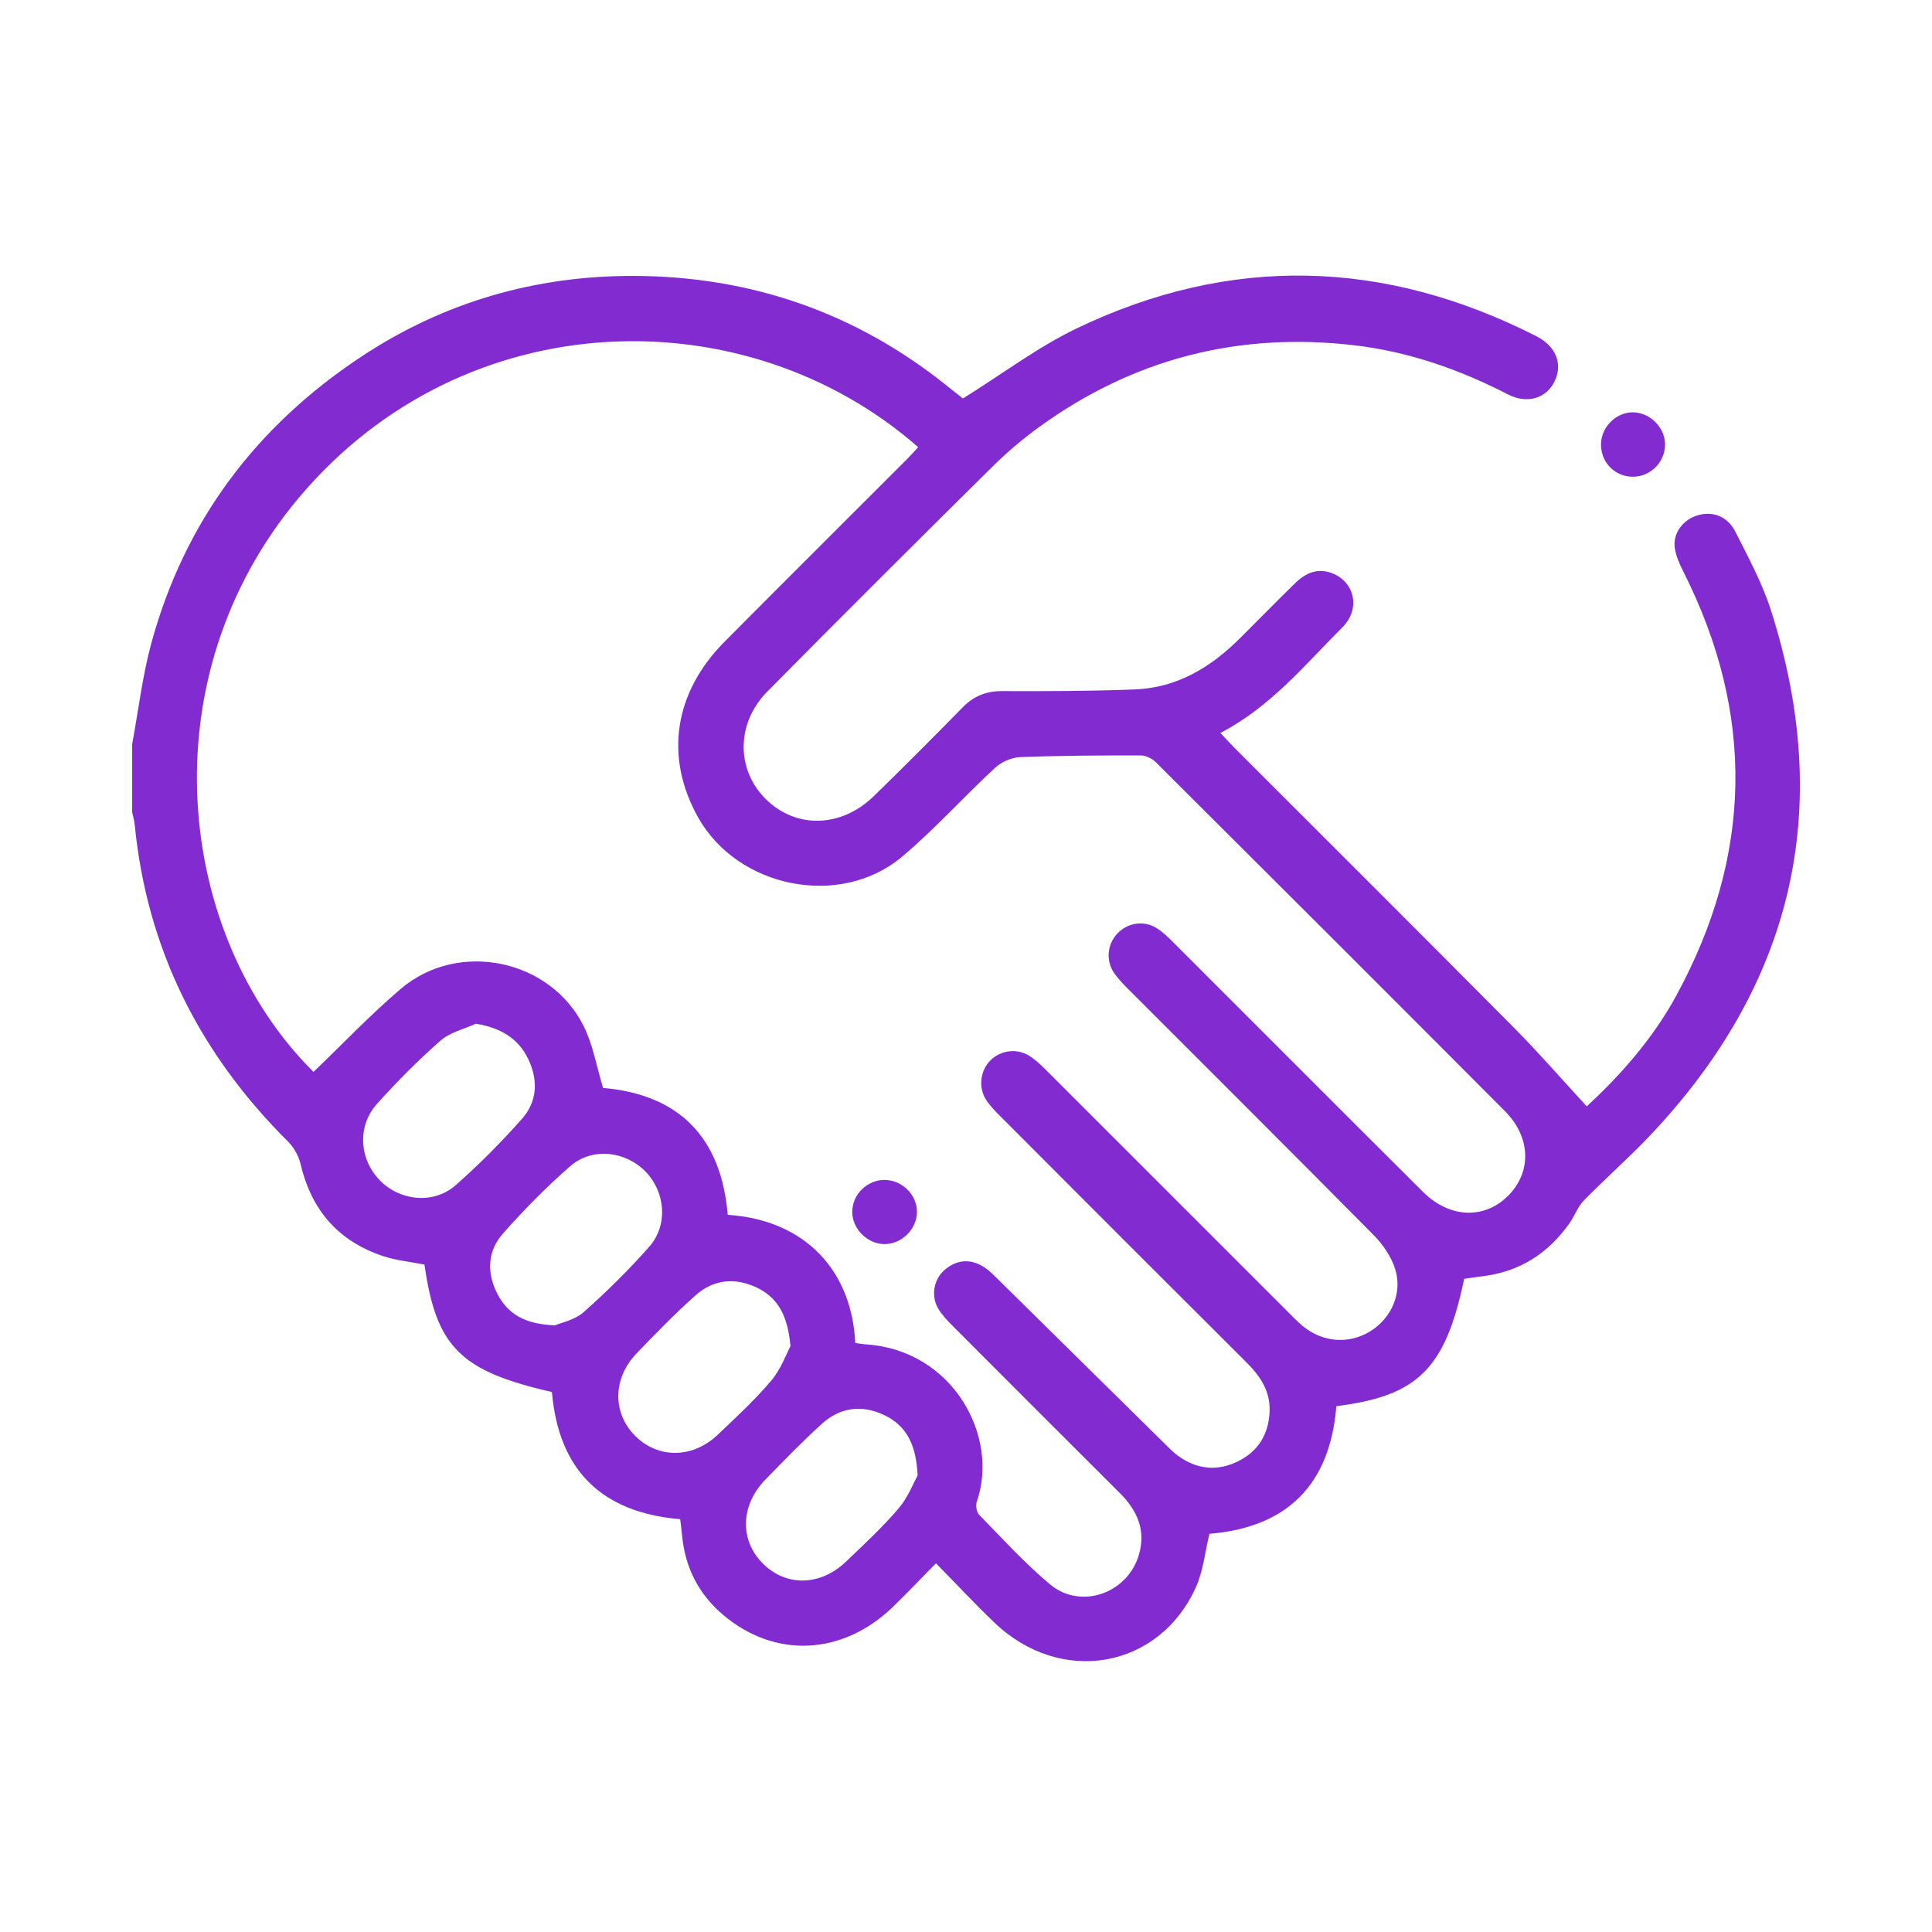 <svg width="49" height="49" viewBox="0 0 49 49" fill="none" xmlns="http://www.w3.org/2000/svg">
<g id="web cl tiene 2024_respeto 1">
<path id="Vector" d="M3.353 18.867C3.511 18.019 3.61 17.155 3.835 16.324C4.679 13.219 6.5 10.804 9.175 9.038C11.264 7.658 13.587 6.99 16.079 6.998C19.034 7.007 21.7 7.924 24.018 9.786C24.157 9.899 24.297 10.009 24.438 10.118C24.458 10.133 24.488 10.133 24.413 10.112C25.417 9.488 26.313 8.807 27.307 8.329C31.214 6.456 35.118 6.569 38.971 8.53C39.462 8.781 39.635 9.225 39.436 9.655C39.232 10.095 38.746 10.262 38.24 10C37.017 9.372 35.744 8.924 34.375 8.76C31.43 8.41 28.75 9.092 26.35 10.834C25.94 11.132 25.546 11.464 25.186 11.82C23.268 13.718 21.355 15.621 19.46 17.541C18.661 18.349 18.672 19.536 19.432 20.277C20.198 21.025 21.34 20.995 22.167 20.187C22.927 19.446 23.675 18.696 24.417 17.939C24.695 17.655 25.008 17.528 25.409 17.528C26.538 17.532 27.667 17.53 28.793 17.485C29.851 17.442 30.702 16.928 31.437 16.199C31.906 15.732 32.367 15.261 32.84 14.798C33.112 14.53 33.428 14.387 33.813 14.549C34.366 14.781 34.505 15.454 34.045 15.912C33.093 16.86 32.236 17.922 30.952 18.589C31.081 18.726 31.184 18.842 31.293 18.951C33.668 21.327 36.048 23.697 38.414 26.082C39.038 26.712 39.62 27.383 40.244 28.06C41.086 27.282 41.917 26.352 42.518 25.245C44.444 21.7 44.519 18.117 42.697 14.504C42.599 14.31 42.505 14.101 42.475 13.889C42.427 13.525 42.682 13.187 43.04 13.075C43.422 12.953 43.81 13.084 44.013 13.486C44.341 14.134 44.692 14.785 44.913 15.471C46.533 20.53 45.473 24.987 41.821 28.829C41.29 29.386 40.709 29.895 40.171 30.447C40.012 30.61 39.933 30.846 39.798 31.035C39.262 31.791 38.542 32.252 37.612 32.367C37.45 32.386 37.289 32.412 37.135 32.434C36.659 34.712 35.963 35.406 33.893 35.663C33.734 37.654 32.648 38.738 30.674 38.901C30.562 39.361 30.518 39.84 30.331 40.255C29.393 42.331 26.905 42.762 25.225 41.157C24.728 40.682 24.26 40.178 23.738 39.649C23.358 40.035 23.013 40.399 22.651 40.75C21.37 41.989 19.653 42.074 18.331 40.949C17.72 40.429 17.375 39.754 17.3 38.948C17.287 38.813 17.27 38.68 17.251 38.53C15.248 38.361 14.167 37.277 13.998 35.305C11.671 34.772 11.065 34.167 10.765 32.072C10.424 32.005 10.068 31.971 9.736 31.864C8.598 31.493 7.904 30.707 7.628 29.539C7.58 29.329 7.46 29.108 7.308 28.956C5.069 26.73 3.728 24.076 3.417 20.92C3.406 20.813 3.374 20.706 3.352 20.601C3.352 20.024 3.352 19.444 3.352 18.867H3.353ZM21.698 34.062C21.805 34.077 21.886 34.092 21.967 34.097C24.16 34.242 25.353 36.42 24.773 38.089C24.74 38.185 24.77 38.354 24.835 38.421C25.422 39.021 25.99 39.647 26.632 40.184C27.412 40.836 28.6 40.41 28.885 39.434C29.069 38.804 28.84 38.305 28.402 37.868C26.988 36.458 25.576 35.046 24.166 33.632C24.031 33.497 23.894 33.355 23.797 33.192C23.607 32.875 23.678 32.453 23.952 32.213C24.241 31.962 24.567 31.915 24.907 32.106C25.025 32.172 25.13 32.267 25.227 32.363C26.65 33.764 28.07 35.164 29.491 36.567C29.618 36.692 29.742 36.825 29.887 36.929C30.363 37.27 30.878 37.322 31.403 37.06C31.915 36.805 32.174 36.377 32.2 35.804C32.223 35.277 31.957 34.894 31.602 34.542C29.515 32.462 27.432 30.377 25.351 28.291C25.225 28.165 25.1 28.034 25.004 27.884C24.807 27.572 24.865 27.149 25.118 26.895C25.375 26.637 25.782 26.579 26.103 26.777C26.253 26.871 26.386 26.995 26.512 27.12C28.557 29.162 30.603 31.208 32.647 33.254C32.772 33.379 32.896 33.511 33.033 33.625C33.541 34.05 34.214 34.101 34.76 33.76C35.287 33.432 35.575 32.798 35.386 32.189C35.288 31.877 35.08 31.57 34.848 31.334C32.776 29.239 30.687 27.16 28.604 25.075C28.478 24.949 28.353 24.818 28.253 24.672C28.043 24.36 28.085 23.95 28.332 23.684C28.597 23.399 29.013 23.333 29.347 23.547C29.495 23.642 29.626 23.77 29.752 23.895C31.867 26.007 33.976 28.124 36.093 30.231C36.77 30.904 37.66 30.929 38.26 30.317C38.851 29.714 38.825 28.838 38.168 28.18C35.223 25.225 32.272 22.277 29.315 19.332C29.221 19.238 29.06 19.159 28.93 19.159C27.912 19.159 26.892 19.163 25.876 19.202C25.658 19.212 25.402 19.322 25.24 19.471C24.443 20.209 23.712 21.025 22.883 21.724C21.31 23.052 18.704 22.523 17.701 20.723C16.85 19.195 17.093 17.566 18.378 16.274C19.912 14.73 21.453 13.197 22.992 11.657C23.093 11.556 23.189 11.447 23.287 11.342C18.929 7.515 11.783 7.63 7.585 12.617C3.698 17.239 4.486 23.744 7.951 27.186C8.686 26.483 9.389 25.741 10.162 25.082C11.624 23.835 13.966 24.323 14.812 26.042C15.042 26.511 15.13 27.049 15.295 27.593C17.206 27.756 18.292 28.831 18.457 30.811C20.465 30.944 21.61 32.273 21.691 34.06L21.698 34.062ZM20.048 34.137C19.979 33.364 19.728 32.903 19.173 32.646C18.62 32.391 18.083 32.457 17.637 32.856C17.116 33.321 16.625 33.824 16.141 34.33C15.541 34.958 15.532 35.826 16.096 36.404C16.675 36.996 17.558 37 18.2 36.392C18.668 35.948 19.145 35.507 19.561 35.016C19.805 34.727 19.94 34.345 20.05 34.137H20.048ZM23.273 37.425C23.238 36.629 22.983 36.152 22.418 35.886C21.854 35.622 21.307 35.693 20.847 36.109C20.35 36.561 19.88 37.045 19.411 37.527C18.775 38.179 18.757 39.072 19.353 39.66C19.943 40.244 20.804 40.229 21.457 39.606C21.914 39.169 22.379 38.738 22.788 38.26C23.026 37.982 23.165 37.617 23.272 37.425H23.273ZM14.075 33.614C14.223 33.548 14.573 33.482 14.802 33.28C15.387 32.762 15.946 32.209 16.463 31.624C16.951 31.075 16.878 30.231 16.37 29.712C15.862 29.191 15.016 29.093 14.463 29.577C13.855 30.107 13.283 30.689 12.749 31.294C12.365 31.731 12.342 32.275 12.607 32.8C12.871 33.325 13.313 33.586 14.075 33.614ZM12.072 25.962C11.768 26.102 11.412 26.181 11.172 26.393C10.604 26.892 10.07 27.432 9.563 27.994C9.053 28.561 9.11 29.402 9.638 29.941C10.148 30.46 10.998 30.548 11.551 30.064C12.149 29.539 12.713 28.969 13.242 28.373C13.63 27.934 13.651 27.389 13.398 26.862C13.143 26.331 12.698 26.069 12.072 25.964V25.962Z" fill="#822BD1"/>
<path id="Vector_2" d="M40.606 11.237C40.627 10.796 41.026 10.431 41.456 10.459C41.895 10.489 42.255 10.888 42.228 11.32C42.202 11.766 41.816 12.113 41.371 12.09C40.921 12.068 40.586 11.693 40.606 11.235V11.237Z" fill="#822BD1"/>
<path id="Vector_3" d="M22.448 29.927C22.89 29.933 23.265 30.314 23.256 30.748C23.248 31.185 22.858 31.56 22.424 31.553C21.987 31.545 21.608 31.157 21.615 30.724C21.623 30.284 22 29.92 22.448 29.925V29.927Z" fill="#822BD1"/>
</g>
</svg>
